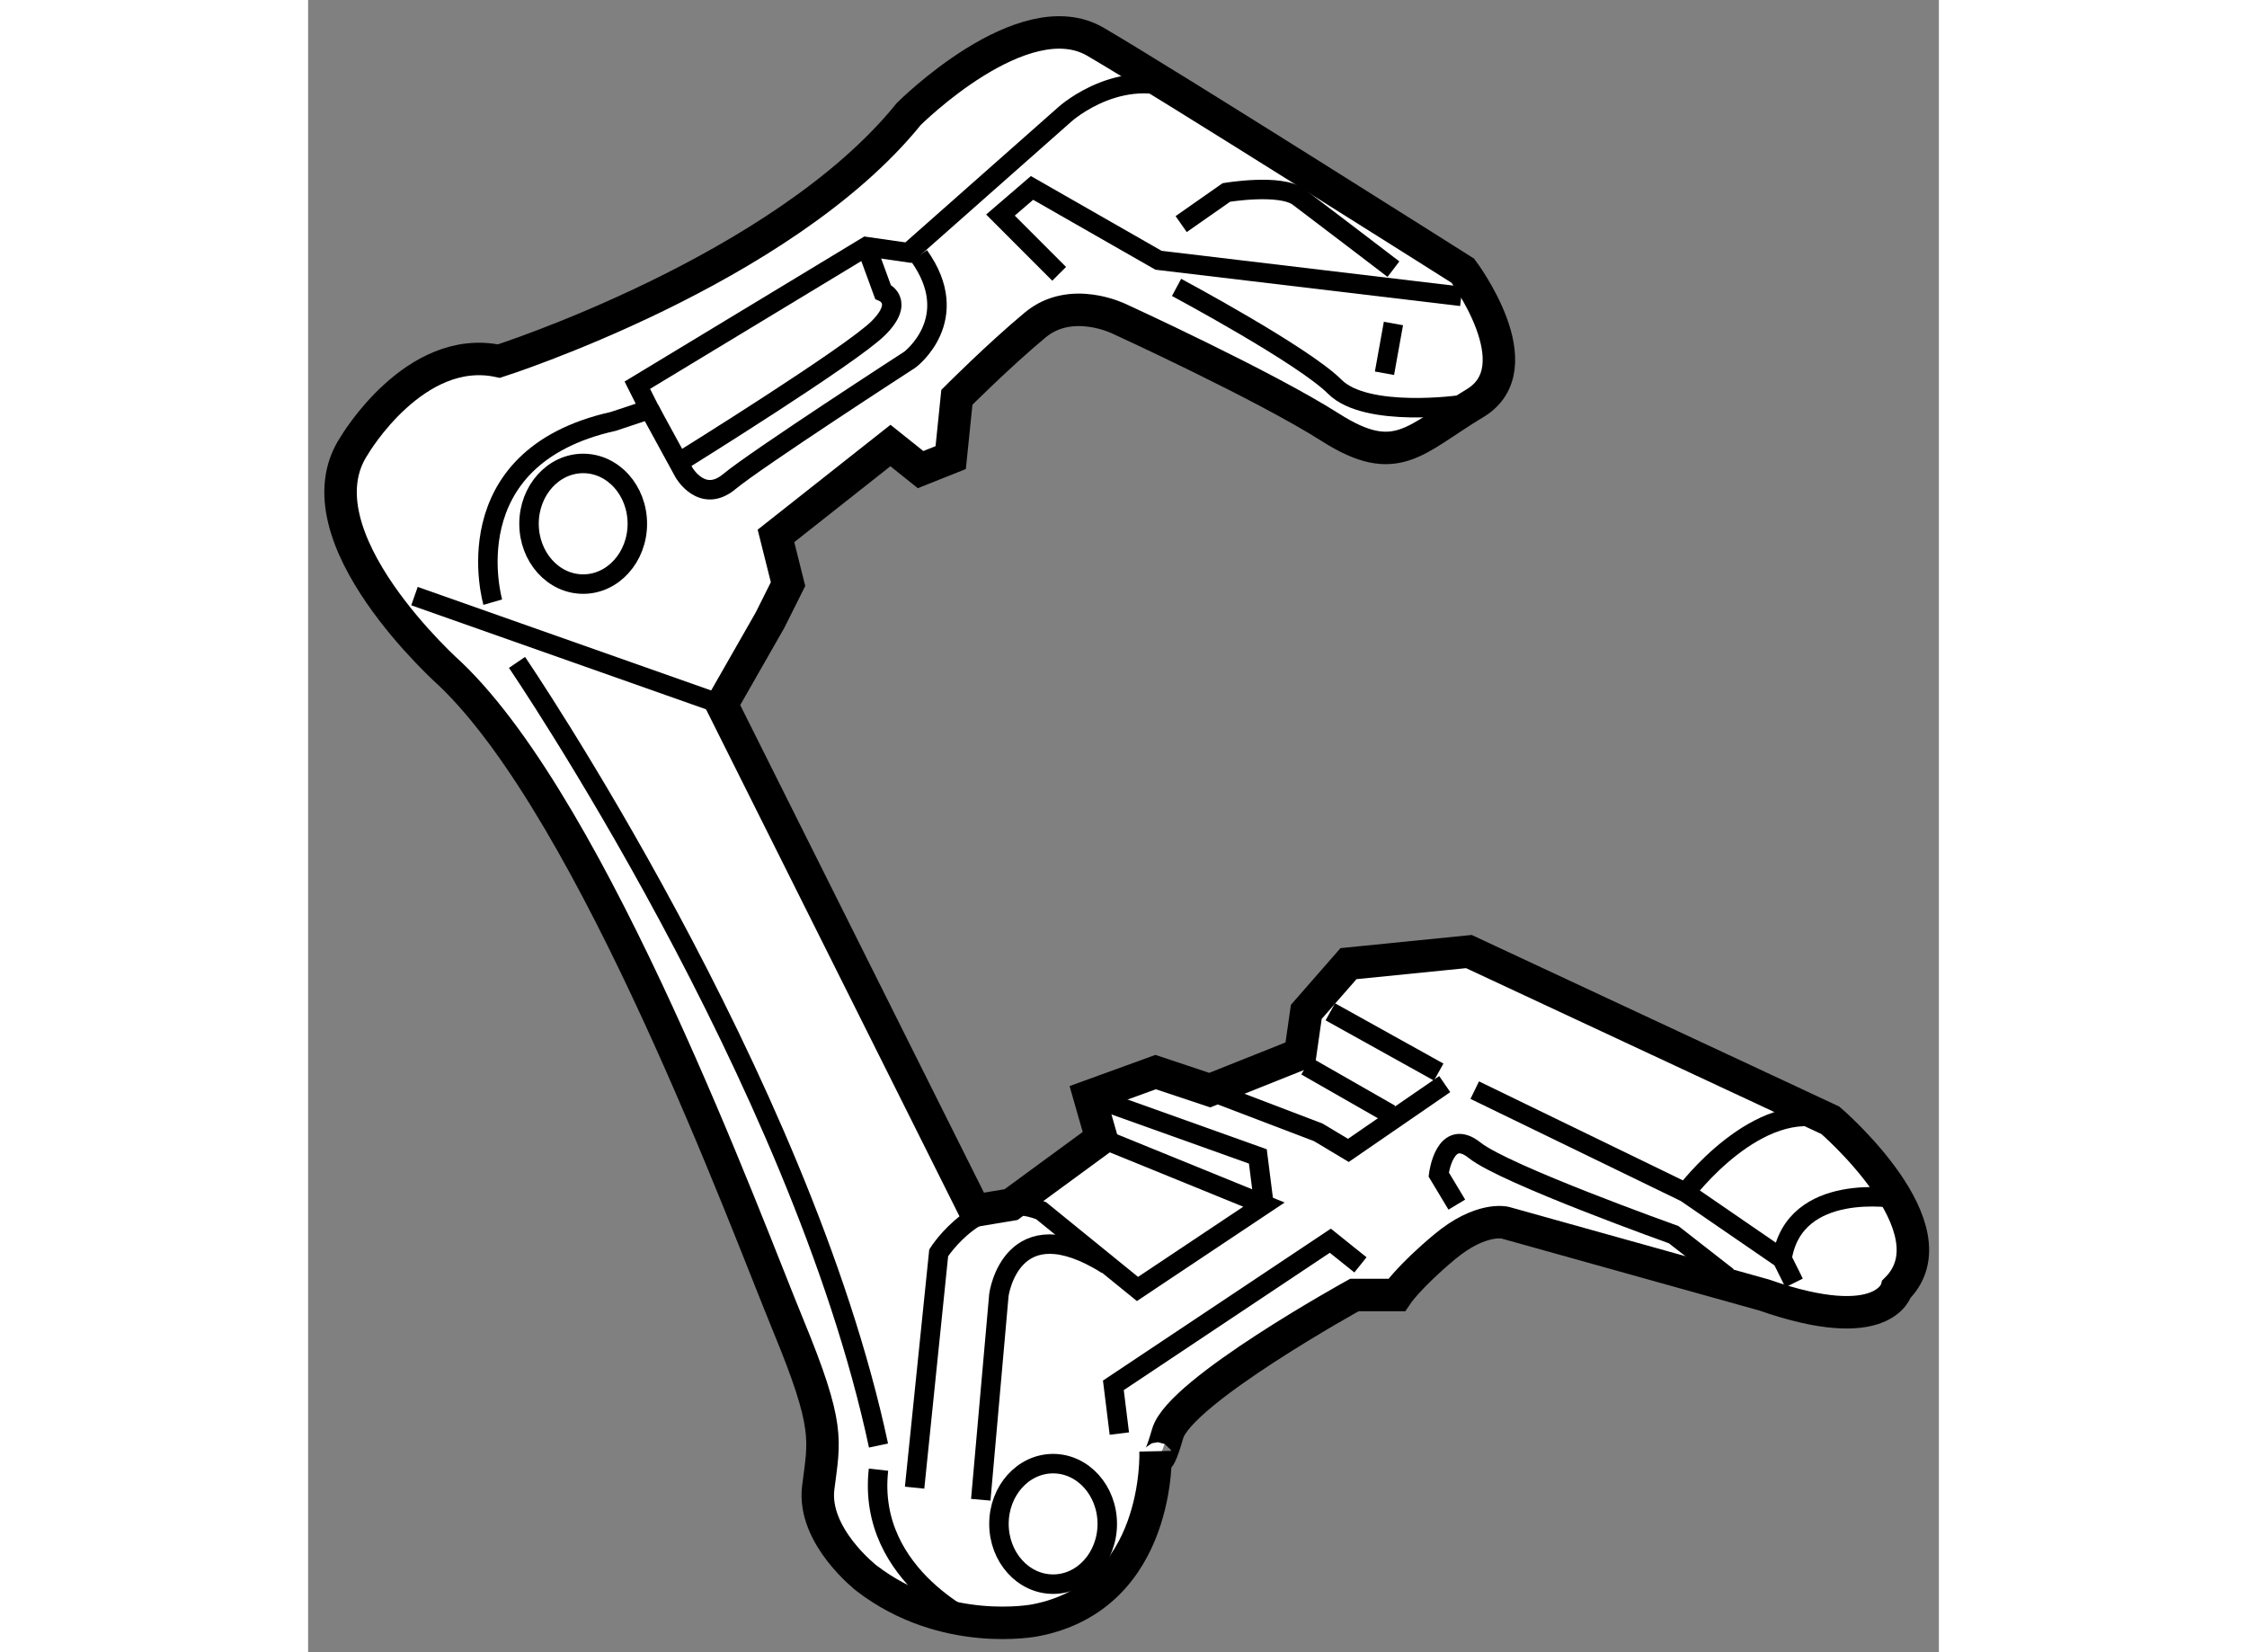 <?xml version="1.0" encoding="utf-8"?>
<!-- Generator: Adobe Illustrator 15.1.0, SVG Export Plug-In . SVG Version: 6.00 Build 0)  -->
<!DOCTYPE svg PUBLIC "-//W3C//DTD SVG 1.1//EN" "http://www.w3.org/Graphics/SVG/1.1/DTD/svg11.dtd">
<svg version="1.1" xmlns="http://www.w3.org/2000/svg" xmlns:xlink="http://www.w3.org/1999/xlink" x="0px" y="0px" width="244.8px"
	 height="180px" viewBox="202.104 53.446 25.114 25.444" enable-background="new 0 0 244.8 180" xml:space="preserve">
	
<rect x="202.104" y="53.446" width="25.114" height="25.444" fill="#808080" stroke="none"/>
	
<g><path fill="#FFFFFF" stroke="#000000" stroke-width="0.5" d="M208.475,64.296l3.896,7.794l0.558-0.093l1.392-1.02l-0.186-0.65
			l1.021-0.371l0.834,0.278l1.393-0.556l0.093-0.649l0.65-0.743l1.854-0.186l5.566,2.598c0,0,1.949,1.67,1.021,2.598
			c0,0-0.187,0.742-2.041,0.093l-3.989-1.114c0,0-0.372-0.093-0.929,0.371c-0.556,0.464-0.741,0.743-0.741,0.743h-0.65
			c0,0-2.69,1.483-2.876,2.134c-0.186,0.649-0.186,0.277-0.186,0.277s0.093,2.228-1.855,2.599c0,0-1.392,0.277-2.597-0.649
			c0,0-0.836-0.648-0.743-1.394c0.093-0.74,0.186-0.927-0.464-2.504s-2.969-7.886-5.196-10.02c0,0-2.411-2.134-1.484-3.526
			c0,0,0.928-1.577,2.227-1.299c0,0,4.361-1.392,6.31-3.804c0,0,1.762-1.763,2.876-1.114c1.113,0.65,5.658,3.526,5.658,3.526
			s1.115,1.484,0.186,2.041c-0.928,0.557-1.205,1.021-2.225,0.372c-1.021-0.65-3.249-1.67-3.249-1.67s-0.742-0.371-1.298,0.093
			c-0.557,0.463-1.206,1.113-1.206,1.113L212,60.493l-0.464,0.185l-0.464-0.371l-1.763,1.392l0.186,0.742l-0.278,0.556
			L208.475,64.296L208.475,64.296z"></path><line fill="none" stroke="#000000" stroke-width="0.3" x1="208.475" y1="64.296" x2="203.742" y2="62.626"></line><path fill="none" stroke="#000000" stroke-width="0.3" d="M204.948,62.719c0,0-0.649-2.226,1.857-2.784l0.556-0.185l-0.187-0.372
			l3.527-2.134l0.648,0.093l2.413-2.134c0,0,0.927-0.834,1.948-0.278"></path><path fill="none" stroke="#000000" stroke-width="0.3" d="M210.888,75.707c-1.206-5.658-5.567-12.06-5.567-12.06"></path><path fill="none" stroke="#000000" stroke-width="0.3" d="M212.463,76.542l0.279-3.154c0,0,0.186-1.392,1.669-0.464"></path><path fill="none" stroke="#000000" stroke-width="0.3" d="M212.463,78.49c0,0-1.763-0.74-1.575-2.411"></path><polyline fill="none" stroke="#000000" stroke-width="0.3" points="214.597,75.523 214.505,74.78 217.846,72.553 218.31,72.925 		
			"></polyline><path fill="none" stroke="#000000" stroke-width="0.3" d="M214.319,70.977l2.505,1.02l-1.948,1.299l-1.484-1.206
			c-0.929-0.371-1.577,0.649-1.577,0.649l-0.371,3.617"></path><polyline fill="none" stroke="#000000" stroke-width="0.3" points="215.712,70.141 217.66,70.884 218.124,71.162 219.608,70.141 
					"></polyline><polyline fill="none" stroke="#000000" stroke-width="0.3" points="216.824,71.997 216.73,71.255 214.134,70.327 		"></polyline><line fill="none" stroke="#000000" stroke-width="0.3" x1="217.474" y1="69.863" x2="218.772" y2="70.605"></line><line fill="none" stroke="#000000" stroke-width="0.3" x1="217.846" y1="69.028" x2="219.515" y2="69.956"></line><path fill="none" stroke="#000000" stroke-width="0.3" d="M219.794,71.997l-0.279-0.464c0,0,0.093-0.743,0.556-0.371
			c0.466,0.371,3.063,1.298,3.063,1.298l0.833,0.65"></path><polyline fill="none" stroke="#000000" stroke-width="0.3" points="220.07,70.234 223.318,71.811 224.803,72.831 224.988,73.203 
					"></polyline><path fill="none" stroke="#000000" stroke-width="0.3" d="M226.566,71.904c0,0-1.578-0.278-1.764,0.927"></path><path fill="none" stroke="#000000" stroke-width="0.3" d="M223.318,71.811c0,0,1.114-1.484,2.227-1.113"></path><ellipse fill="none" stroke="#000000" stroke-width="0.3" cx="213.577" cy="76.914" rx="0.834" ry="0.928"></ellipse><ellipse fill="none" stroke="#000000" stroke-width="0.3" cx="206.34" cy="61.512" rx="0.834" ry="0.929"></ellipse><path fill="none" stroke="#000000" stroke-width="0.3" d="M207.361,59.75l0.532,0.974c0,0,0.279,0.486,0.697,0.139
			c0.418-0.348,2.782-1.879,2.782-1.879s0.836-0.626,0.14-1.6"></path><path fill="none" stroke="#000000" stroke-width="0.3" d="M210.702,57.245l0.255,0.696c0,0,0.346,0.14-0.069,0.556
			c-0.418,0.418-2.994,2.019-2.994,2.019"></path><polyline fill="none" stroke="#000000" stroke-width="0.3" points="213.67,57.663 212.766,56.758 213.252,56.34 215.2,57.454 
			219.863,58.01 		"></polyline><path fill="none" stroke="#000000" stroke-width="0.3" d="M219.863,59.68c0,0-1.462,0.209-1.948-0.278
			c-0.487-0.487-2.437-1.53-2.437-1.53"></path><line fill="none" stroke="#000000" stroke-width="0.3" x1="218.818" y1="58.428" x2="218.68" y2="59.194"></line><path fill="none" stroke="#000000" stroke-width="0.3" d="M215.549,56.897l0.696-0.487c0,0,0.834-0.14,1.112,0.069
			c0.278,0.208,1.461,1.112,1.461,1.112"></path></g>


</svg>